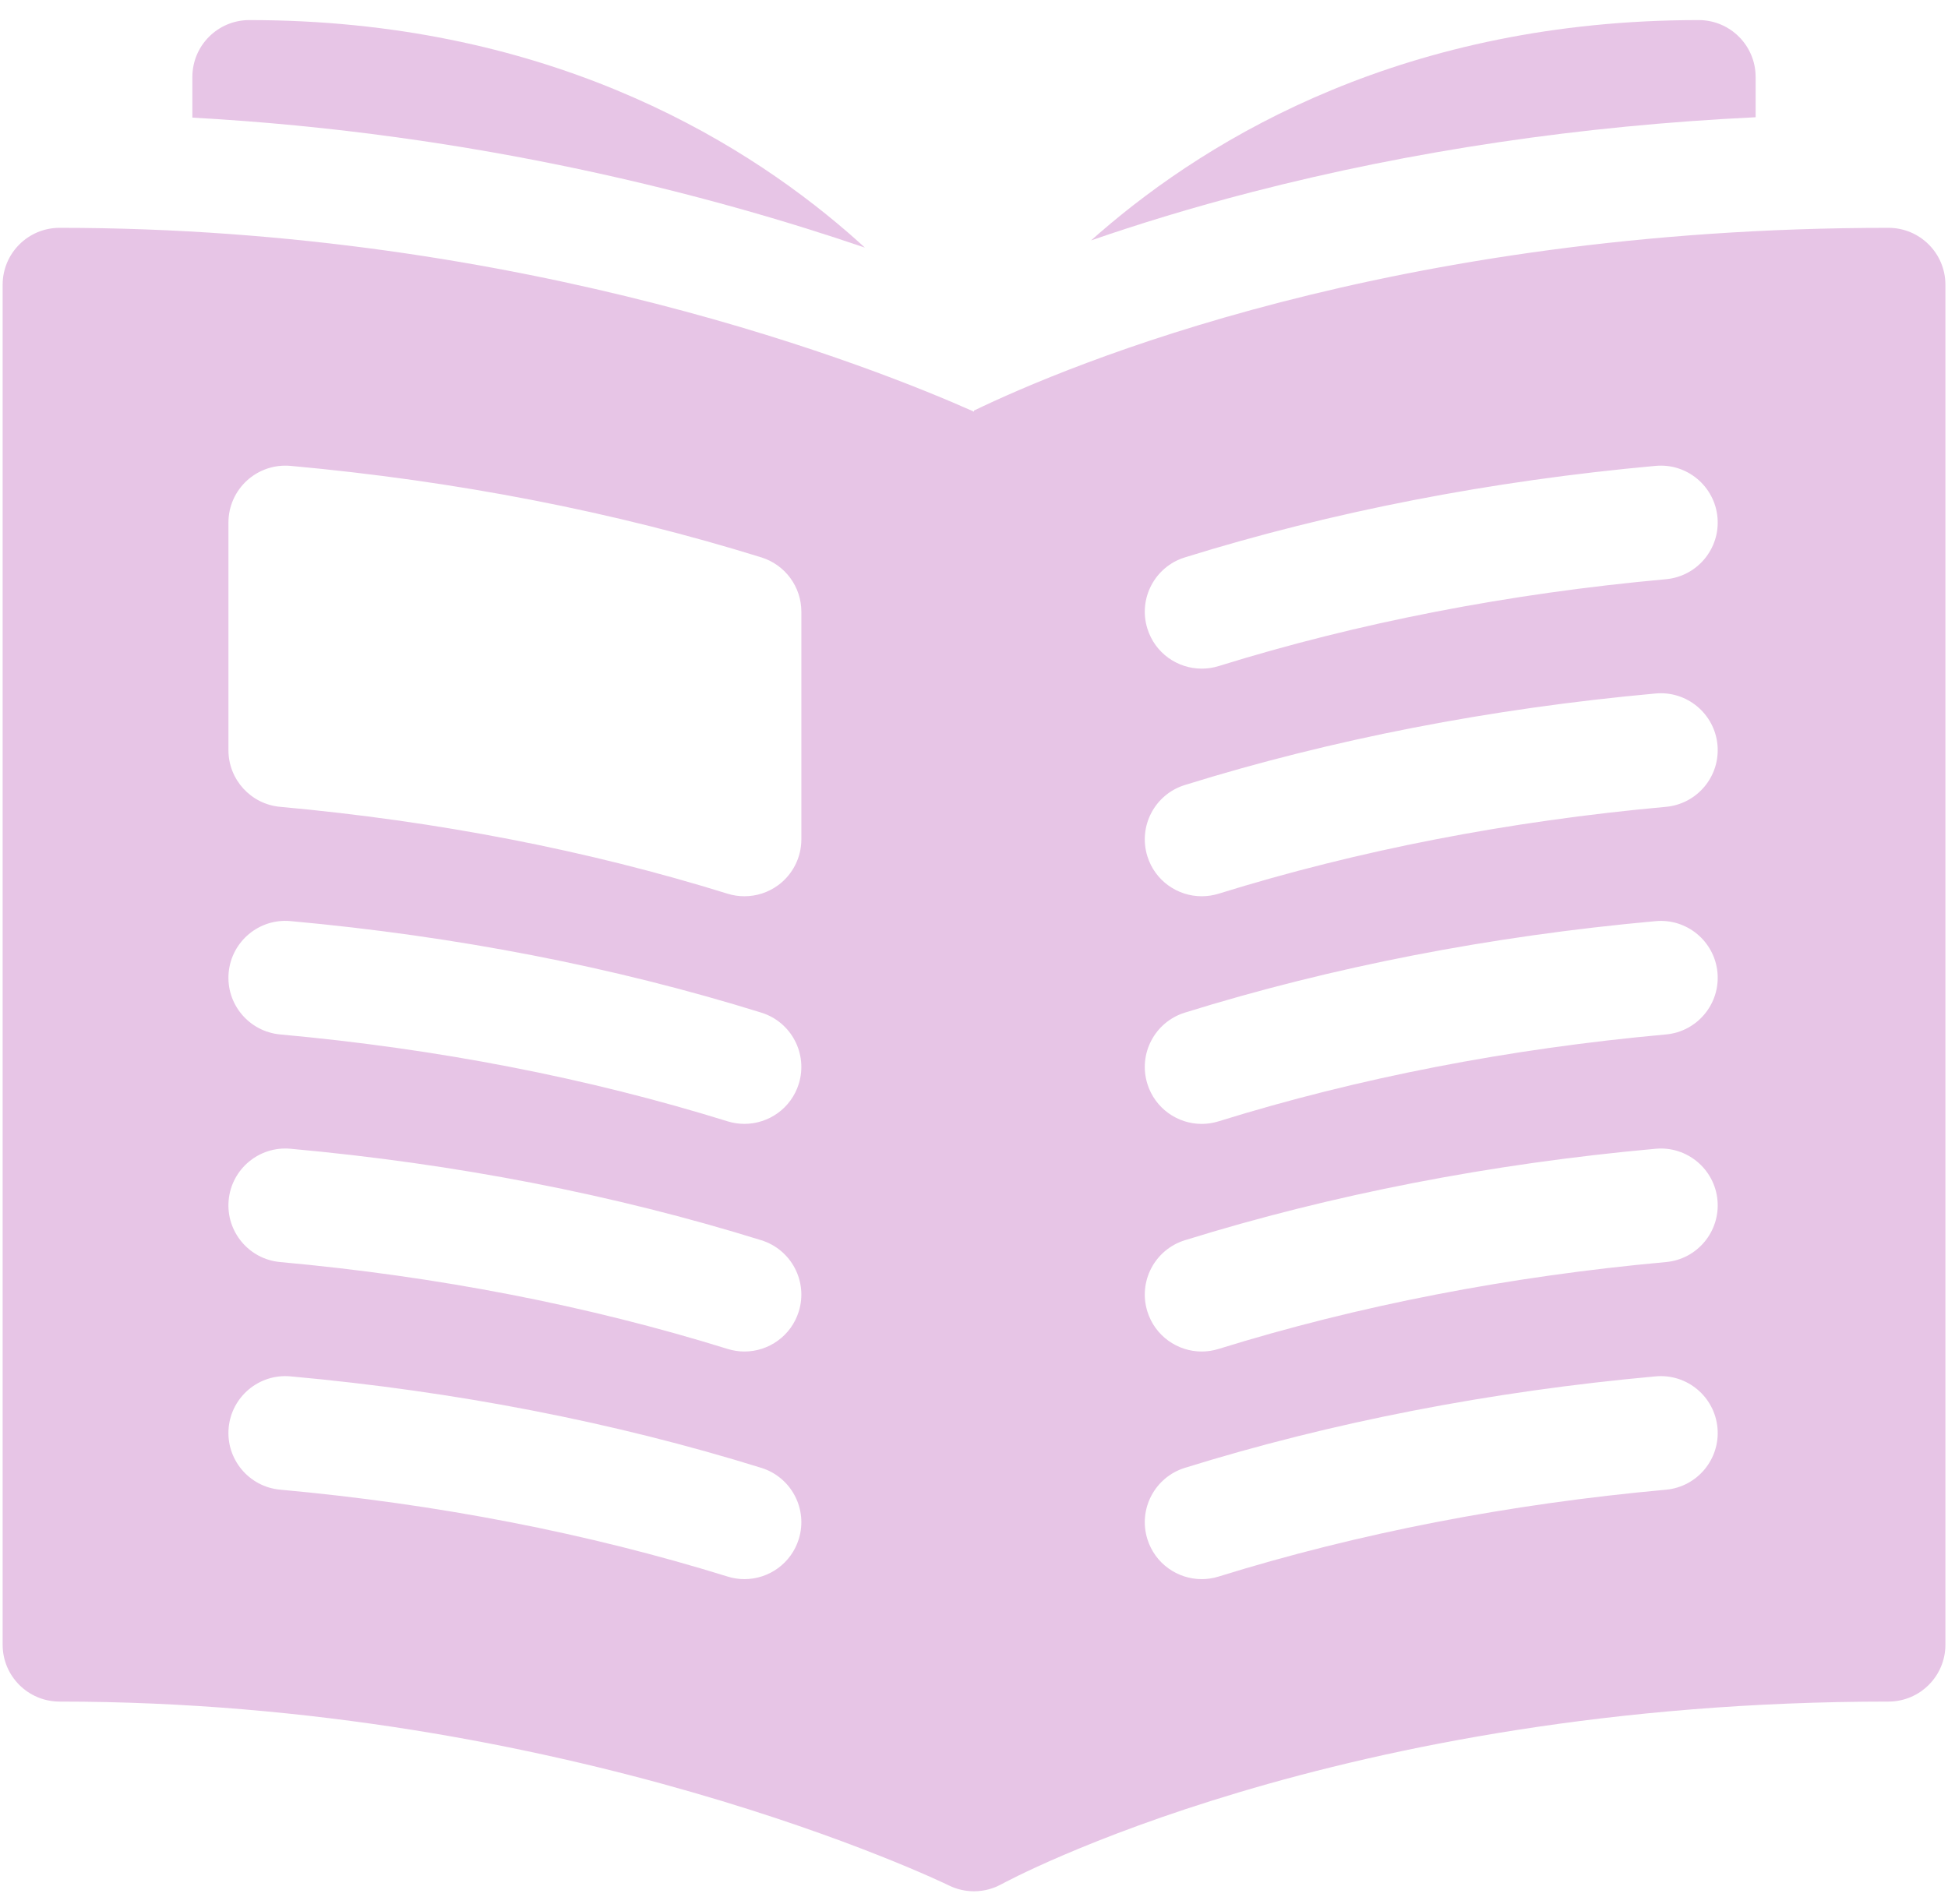 <?xml version="1.0" encoding="UTF-8"?>
<svg xmlns="http://www.w3.org/2000/svg" width="45" height="44" viewBox="0 0 45 44" fill="none">
  <path d="M19.979 5.721C19.853 5.606 19.725 5.491 19.592 5.376C17.004 3.135 12.503 0.464 5.759 0.464C5.033 0.464 4.444 1.052 4.444 1.778V2.718C11.026 3.078 16.473 4.524 19.979 5.721Z" fill="#E7C5E6"></path>
  <path d="M28.926 4.436C32.624 3.481 36.524 2.903 40.556 2.709V1.778C40.556 1.052 39.967 0.464 39.241 0.464C32.497 0.464 27.996 3.135 25.408 5.376C25.339 5.436 25.271 5.495 25.204 5.555C26.273 5.185 27.516 4.8 28.926 4.436Z" fill="#E7C5E6"></path>
  <path d="M43.625 5.264C32.182 5.264 24.668 8.439 22.5 9.486V9.512C20.299 8.529 12.17 5.264 1.376 5.264C0.65 5.264 0.061 5.852 0.061 6.579V38.001C0.061 38.727 0.65 39.315 1.376 39.315C13.139 39.315 21.792 43.5 21.917 43.562C22.102 43.653 22.301 43.698 22.5 43.698H22.5C22.529 43.698 22.558 43.697 22.587 43.695C22.596 43.694 22.606 43.693 22.615 43.692C22.634 43.691 22.654 43.689 22.673 43.686C22.684 43.685 22.695 43.683 22.706 43.681C22.724 43.678 22.741 43.675 22.759 43.672C22.771 43.669 22.782 43.667 22.794 43.664C22.811 43.66 22.827 43.656 22.844 43.652C22.856 43.649 22.868 43.645 22.88 43.641C22.896 43.637 22.912 43.632 22.927 43.626C22.939 43.622 22.951 43.618 22.963 43.613C22.979 43.607 22.994 43.601 23.01 43.595C23.022 43.59 23.034 43.585 23.045 43.579C23.061 43.572 23.075 43.565 23.09 43.557C23.102 43.552 23.113 43.546 23.125 43.54C23.13 43.537 23.134 43.535 23.138 43.533C23.214 43.491 30.887 39.315 43.625 39.315C44.351 39.315 44.94 38.727 44.94 38.001V6.579C44.94 5.852 44.351 5.264 43.625 5.264ZM5.277 12.074C5.277 11.704 5.432 11.352 5.705 11.103C5.978 10.854 6.342 10.731 6.711 10.764C10.529 11.111 14.188 11.822 17.587 12.878C18.137 13.049 18.512 13.558 18.512 14.134V19.393C18.512 19.811 18.313 20.204 17.977 20.452C17.748 20.62 17.474 20.708 17.197 20.708C17.066 20.708 16.934 20.689 16.807 20.649C13.584 19.647 10.107 18.972 6.473 18.642C5.796 18.581 5.277 18.013 5.277 17.333V12.074ZM18.452 35.561C18.277 36.124 17.758 36.486 17.197 36.486C17.068 36.486 16.936 36.467 16.807 36.426C13.584 35.425 10.107 34.749 6.473 34.419C5.75 34.354 5.217 33.714 5.282 32.991C5.348 32.268 5.988 31.735 6.711 31.801C10.528 32.147 14.188 32.859 17.587 33.915C18.28 34.131 18.668 34.867 18.452 35.561ZM18.452 30.302C18.277 30.865 17.758 31.227 17.197 31.227C17.068 31.227 16.936 31.207 16.807 31.167C13.584 30.165 10.107 29.49 6.473 29.16C5.75 29.095 5.217 28.455 5.282 27.732C5.348 27.009 5.988 26.476 6.711 26.542C10.528 26.888 14.188 27.599 17.587 28.656C18.28 28.872 18.668 29.608 18.452 30.302ZM18.452 25.043C18.277 25.606 17.758 25.967 17.197 25.967C17.068 25.967 16.936 25.948 16.807 25.908C13.584 24.906 10.107 24.231 6.473 23.901C5.75 23.835 5.217 23.196 5.282 22.473C5.348 21.75 5.988 21.216 6.711 21.282C10.528 21.629 14.188 22.34 17.587 23.397C18.28 23.612 18.668 24.349 18.452 25.043ZM38.484 34.42C34.85 34.75 31.373 35.425 28.151 36.426C28.021 36.467 27.889 36.486 27.76 36.486C27.199 36.486 26.68 36.124 26.505 35.561C26.289 34.868 26.677 34.131 27.37 33.915C30.769 32.859 34.429 32.148 38.246 31.801C38.969 31.735 39.609 32.268 39.675 32.992C39.74 33.715 39.207 34.354 38.484 34.42ZM38.484 29.16C34.85 29.491 31.373 30.166 28.151 31.167C28.021 31.207 27.889 31.227 27.76 31.227C27.199 31.227 26.68 30.865 26.505 30.302C26.289 29.608 26.677 28.872 27.37 28.656C30.769 27.6 34.429 26.888 38.246 26.542C38.969 26.476 39.609 27.009 39.675 27.732C39.74 28.455 39.207 29.095 38.484 29.16ZM38.484 23.901C34.85 24.231 31.373 24.906 28.151 25.908C28.021 25.948 27.889 25.968 27.76 25.968C27.199 25.968 26.68 25.606 26.505 25.043C26.289 24.349 26.677 23.613 27.37 23.397C30.769 22.34 34.429 21.629 38.246 21.283C38.969 21.217 39.609 21.75 39.675 22.473C39.74 23.196 39.207 23.836 38.484 23.901ZM38.484 18.642C34.85 18.972 31.373 19.647 28.151 20.649C28.021 20.689 27.889 20.708 27.76 20.708C27.199 20.708 26.68 20.347 26.505 19.784C26.289 19.09 26.677 18.353 27.37 18.138C30.769 17.081 34.429 16.37 38.246 16.023C38.969 15.957 39.609 16.491 39.675 17.214C39.74 17.937 39.207 18.576 38.484 18.642ZM38.484 13.383C34.85 13.713 31.373 14.388 28.151 15.39C28.021 15.43 27.889 15.449 27.76 15.449C27.199 15.449 26.68 15.088 26.505 14.524C26.289 13.831 26.677 13.094 27.37 12.879C30.769 11.822 34.429 11.111 38.246 10.764C38.969 10.698 39.609 11.232 39.675 11.955C39.74 12.678 39.207 13.317 38.484 13.383Z" fill="#E7C5E6"></path>
</svg>
